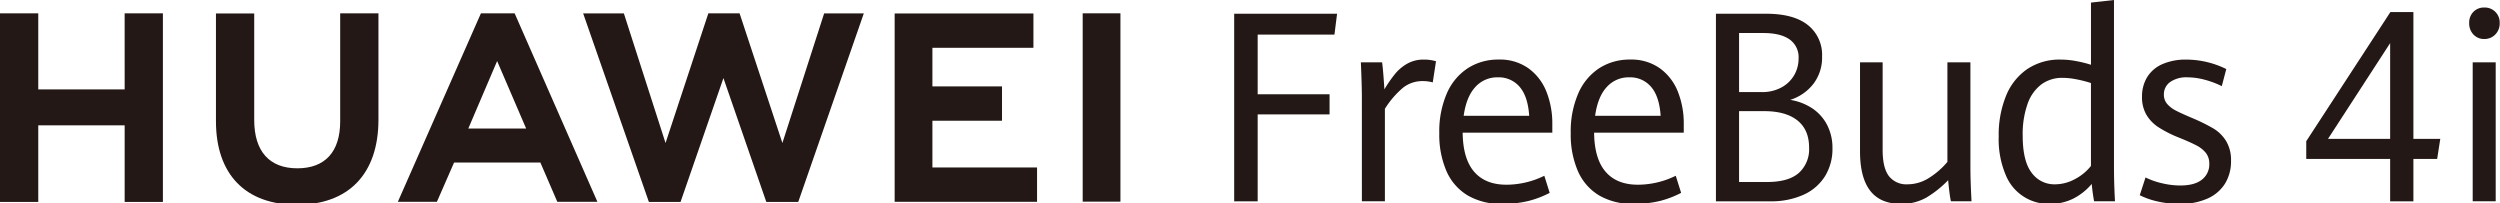<svg xmlns="http://www.w3.org/2000/svg" xmlns:xlink="http://www.w3.org/1999/xlink" width="726" height="59" viewBox="0 0 726 59">
  <defs>
    <style>
      .cls-1 {
        clip-path: url(#clip-自定义大小_1);
      }

      .cls-2 {
        fill: #231815;
      }

      .cls-3 {
        fill: #fff;
      }
    </style>
    <clipPath id="clip-自定义大小_1">
      <rect width="726" height="59"/>
    </clipPath>
  </defs>
  <g id="自定义大小_1" data-name="自定义大小 – 1" class="cls-1">
    <rect class="cls-3" width="726" height="59"/>
    <g id="组_4" data-name="组 4" transform="translate(-177.893 -352.782)">
      <g id="组_1" data-name="组 1">
        <path id="路径_1" data-name="路径 1" class="cls-2" d="M214.094,378.747H189.005V356.654H177.893v54.763h11.112v-22.24h25.088v22.24H225.2V356.654h-11.11Z"/>
        <path id="路径_2" data-name="路径 2" class="cls-2" d="M276.685,388c0,8.905-4.42,13.659-12.446,13.659-8.075,0-12.521-4.889-12.521-14.037V356.686H240.607V388c0,15.4,8.559,24.238,23.483,24.238,15.065,0,23.705-9,23.705-24.692v-30.89h-11.11Z"/>
        <path id="路径_3" data-name="路径 3" class="cls-2" d="M405.1,394.31l-12.435-37.664H383.6L371.165,394.31l-12.1-37.632H347.243l19.083,54.739h9.2l12.452-35.958,12.449,35.958h9.279l19.037-54.739H417.223Z"/>
        <path id="路径_4" data-name="路径 4" class="cls-2" d="M448.665,387.85h20.21v-9.975h-20.21V366.666H478v-9.975H437.7v54.691h41.352v-9.974H448.665Z"/>
        <rect id="矩形_1" data-name="矩形 1" class="cls-2" width="10.961" height="54.691" transform="translate(492.307 356.65)"/>
        <path id="路径_5" data-name="路径 5" class="cls-2" d="M334.818,399.985l4.917,11.4h11.646l-24.037-54.73h-9.791l-24.125,54.73h11.341l4.987-11.4Zm-12.557-29.474,8.426,19.6h-16.8Z"/>
      </g>
      <g id="组_2" data-name="组 2">
        <path id="路径_6" data-name="路径 6" class="cls-2" d="M536.3,356.77h29.881l-.763,6.055H543.122v17.341H564V386H543.122v25.24H536.3Z"/>
        <path id="路径_7" data-name="路径 7" class="cls-2" d="M573.378,381.031q0-3.386-.29-10.156h6.172q.218,1.693.4,4.081t.255,3.781a36.658,36.658,0,0,1,3.122-4.514,12.506,12.506,0,0,1,3.595-2.991,9.578,9.578,0,0,1,4.72-1.147,12.153,12.153,0,0,1,3.557.489l-.943,6.132a10.987,10.987,0,0,0-2.9-.377,9.1,9.1,0,0,0-5.7,1.9,25.968,25.968,0,0,0-5.3,6.15v26.858h-6.681Z"/>
        <path id="路径_8" data-name="路径 8" class="cls-2" d="M628.687,391.3H602.653q.074,7.562,3.323,11.341t9.385,3.781a25.023,25.023,0,0,0,11-2.6l1.562,4.965a28.143,28.143,0,0,1-6.227,2.37,31.478,31.478,0,0,1-7.642.827,19.007,19.007,0,0,1-9.931-2.444,15.37,15.37,0,0,1-6.172-7.054,26.694,26.694,0,0,1-2.088-11.077,27.675,27.675,0,0,1,2.179-11.474,16.587,16.587,0,0,1,6.081-7.335,16.208,16.208,0,0,1,8.986-2.52,14.261,14.261,0,0,1,8.732,2.6,15.284,15.284,0,0,1,5.174,6.827,24.839,24.839,0,0,1,1.671,9.2Zm-6.717-4.89q-.363-5.568-2.741-8.37a7.935,7.935,0,0,0-6.373-2.8,8.5,8.5,0,0,0-6.553,2.841q-2.6,2.841-3.359,8.332Z"/>
        <path id="路径_9" data-name="路径 9" class="cls-2" d="M666.857,391.3H640.824q.074,7.562,3.322,11.341t9.386,3.781a25.023,25.023,0,0,0,11-2.6l1.562,4.965a28.142,28.142,0,0,1-6.227,2.37,31.477,31.477,0,0,1-7.642.827,19.007,19.007,0,0,1-9.931-2.444,15.37,15.37,0,0,1-6.172-7.054,26.678,26.678,0,0,1-2.088-11.077,27.676,27.676,0,0,1,2.179-11.474,16.588,16.588,0,0,1,6.081-7.335,16.206,16.206,0,0,1,8.986-2.52,14.261,14.261,0,0,1,8.732,2.6,15.284,15.284,0,0,1,5.174,6.827,24.84,24.84,0,0,1,1.67,9.2Zm-6.716-4.89q-.364-5.568-2.742-8.37a7.935,7.935,0,0,0-6.372-2.8,8.5,8.5,0,0,0-6.553,2.841q-2.6,2.841-3.359,8.332Z"/>
        <path id="路径_10" data-name="路径 10" class="cls-2" d="M704.12,384.21a12.925,12.925,0,0,1,4.339,4.8,14.45,14.45,0,0,1,1.579,6.884,15.035,15.035,0,0,1-2.124,7.994,14.143,14.143,0,0,1-6.208,5.416,22.754,22.754,0,0,1-9.821,1.937H676.2V356.77h14.559q8.023,0,12.145,3.291a11.027,11.027,0,0,1,4.121,9.122,12.593,12.593,0,0,1-2.523,7.956,13.749,13.749,0,0,1-6.735,4.645A16.247,16.247,0,0,1,704.12,384.21Zm-21.2-4.683h6.607a11.627,11.627,0,0,0,5.628-1.317,9.4,9.4,0,0,0,3.74-3.555,9.549,9.549,0,0,0,1.307-4.908,6.3,6.3,0,0,0-2.633-5.53q-2.631-1.844-7.642-1.843h-7.007Zm17.318,23.51a9.247,9.247,0,0,0,3.014-7.41q0-5.154-3.377-7.862t-9.693-2.708h-7.262v20.576h8.169Q697.221,405.633,700.235,403.037Z"/>
        <path id="路径_11" data-name="路径 11" class="cls-2" d="M721,408.172q-2.961-3.817-2.959-11.492v-25.8h6.571V396.3q0,5.265,1.834,7.635a6.4,6.4,0,0,0,5.392,2.371,11.62,11.62,0,0,0,6.19-1.825,22.745,22.745,0,0,0,5.392-4.683V370.875H750.1v30.243q0,4.215.326,10.119h-5.99q-.255-1.166-.473-2.99t-.326-3.142a30.21,30.21,0,0,1-6.245,5,14.4,14.4,0,0,1-7.444,1.881Q723.957,411.989,721,408.172Z"/>
        <path id="路径_12" data-name="路径 12" class="cls-2" d="M786.018,411.237q-.435-2.331-.69-5.041a17,17,0,0,1-5.3,4.233,14.846,14.846,0,0,1-6.861,1.56,13.412,13.412,0,0,1-12.816-8.407,26.536,26.536,0,0,1-2.035-11.152,30.123,30.123,0,0,1,2.143-11.85,17.17,17.17,0,0,1,6.19-7.767,16.839,16.839,0,0,1,9.64-2.728,24.536,24.536,0,0,1,4.593.452,34.751,34.751,0,0,1,4.229,1.053V353.534l6.681-.752v48.261q0,4.967.291,10.194Zm-5.411-6.526a14.267,14.267,0,0,0,4.5-3.743V376.894a35.064,35.064,0,0,0-4.193-1.073,21.568,21.568,0,0,0-4.048-.432,10.13,10.13,0,0,0-6.154,1.9,12.016,12.016,0,0,0-4.012,5.661,26.29,26.29,0,0,0-1.416,9.216q0,7.41,2.6,10.777a8.084,8.084,0,0,0,6.7,3.367A12.2,12.2,0,0,0,780.607,404.711Z"/>
        <path id="路径_13" data-name="路径 13" class="cls-2" d="M804.51,411.294a22.088,22.088,0,0,1-5.229-1.824l1.671-5.154a21.461,21.461,0,0,0,4.756,1.674,22.96,22.96,0,0,0,5.337.658q4.14,0,6.281-1.693a5.578,5.578,0,0,0,2.143-4.626,4.971,4.971,0,0,0-.962-3.1,8.311,8.311,0,0,0-2.778-2.22q-1.815-.96-5.374-2.389a33.463,33.463,0,0,1-5.682-2.915,11.011,11.011,0,0,1-3.485-3.63,10.045,10.045,0,0,1-1.252-5.153,10.757,10.757,0,0,1,1.506-5.756,9.735,9.735,0,0,1,4.412-3.762,16.9,16.9,0,0,1,7.006-1.316,26.367,26.367,0,0,1,11.546,2.746L823.1,377.8a26.2,26.2,0,0,0-5.03-1.881,19.481,19.481,0,0,0-4.919-.678,8.192,8.192,0,0,0-5.065,1.373,4.348,4.348,0,0,0-1.8,3.63,4.066,4.066,0,0,0,.926,2.691,8.341,8.341,0,0,0,2.578,1.974q1.651.865,5.064,2.294a51.893,51.893,0,0,1,5.882,2.935,10.925,10.925,0,0,1,3.613,3.592,10.655,10.655,0,0,1,1.434,5.774,12.276,12.276,0,0,1-1.724,6.564,11.429,11.429,0,0,1-5.083,4.364,19.166,19.166,0,0,1-8.116,1.56A28.471,28.471,0,0,1,804.51,411.294Z"/>
      </g>
      <g id="组_3" data-name="组 3">
        <path id="路径_14" data-name="路径 14" class="cls-2" d="M871.991,398.937H847.629v-5.154l24.434-37.5h6.681v36.826h7.807l-.908,5.831h-6.9v12.3h-6.753Zm0-5.831v-27.8l-18.045,27.8Z"/>
        <path id="路径_15" data-name="路径 15" class="cls-2" d="M896.181,362.807a4.631,4.631,0,0,1-1.235-3.329,4.433,4.433,0,0,1,1.235-3.273,4.263,4.263,0,0,1,3.159-1.241,4.33,4.33,0,0,1,4.465,4.514,4.53,4.53,0,0,1-1.288,3.329,4.306,4.306,0,0,1-3.177,1.3A4.168,4.168,0,0,1,896.181,362.807Zm-.218,8.068h6.681v40.362h-6.681Z"/>
      </g>
    </g>
  </g>
</svg>
